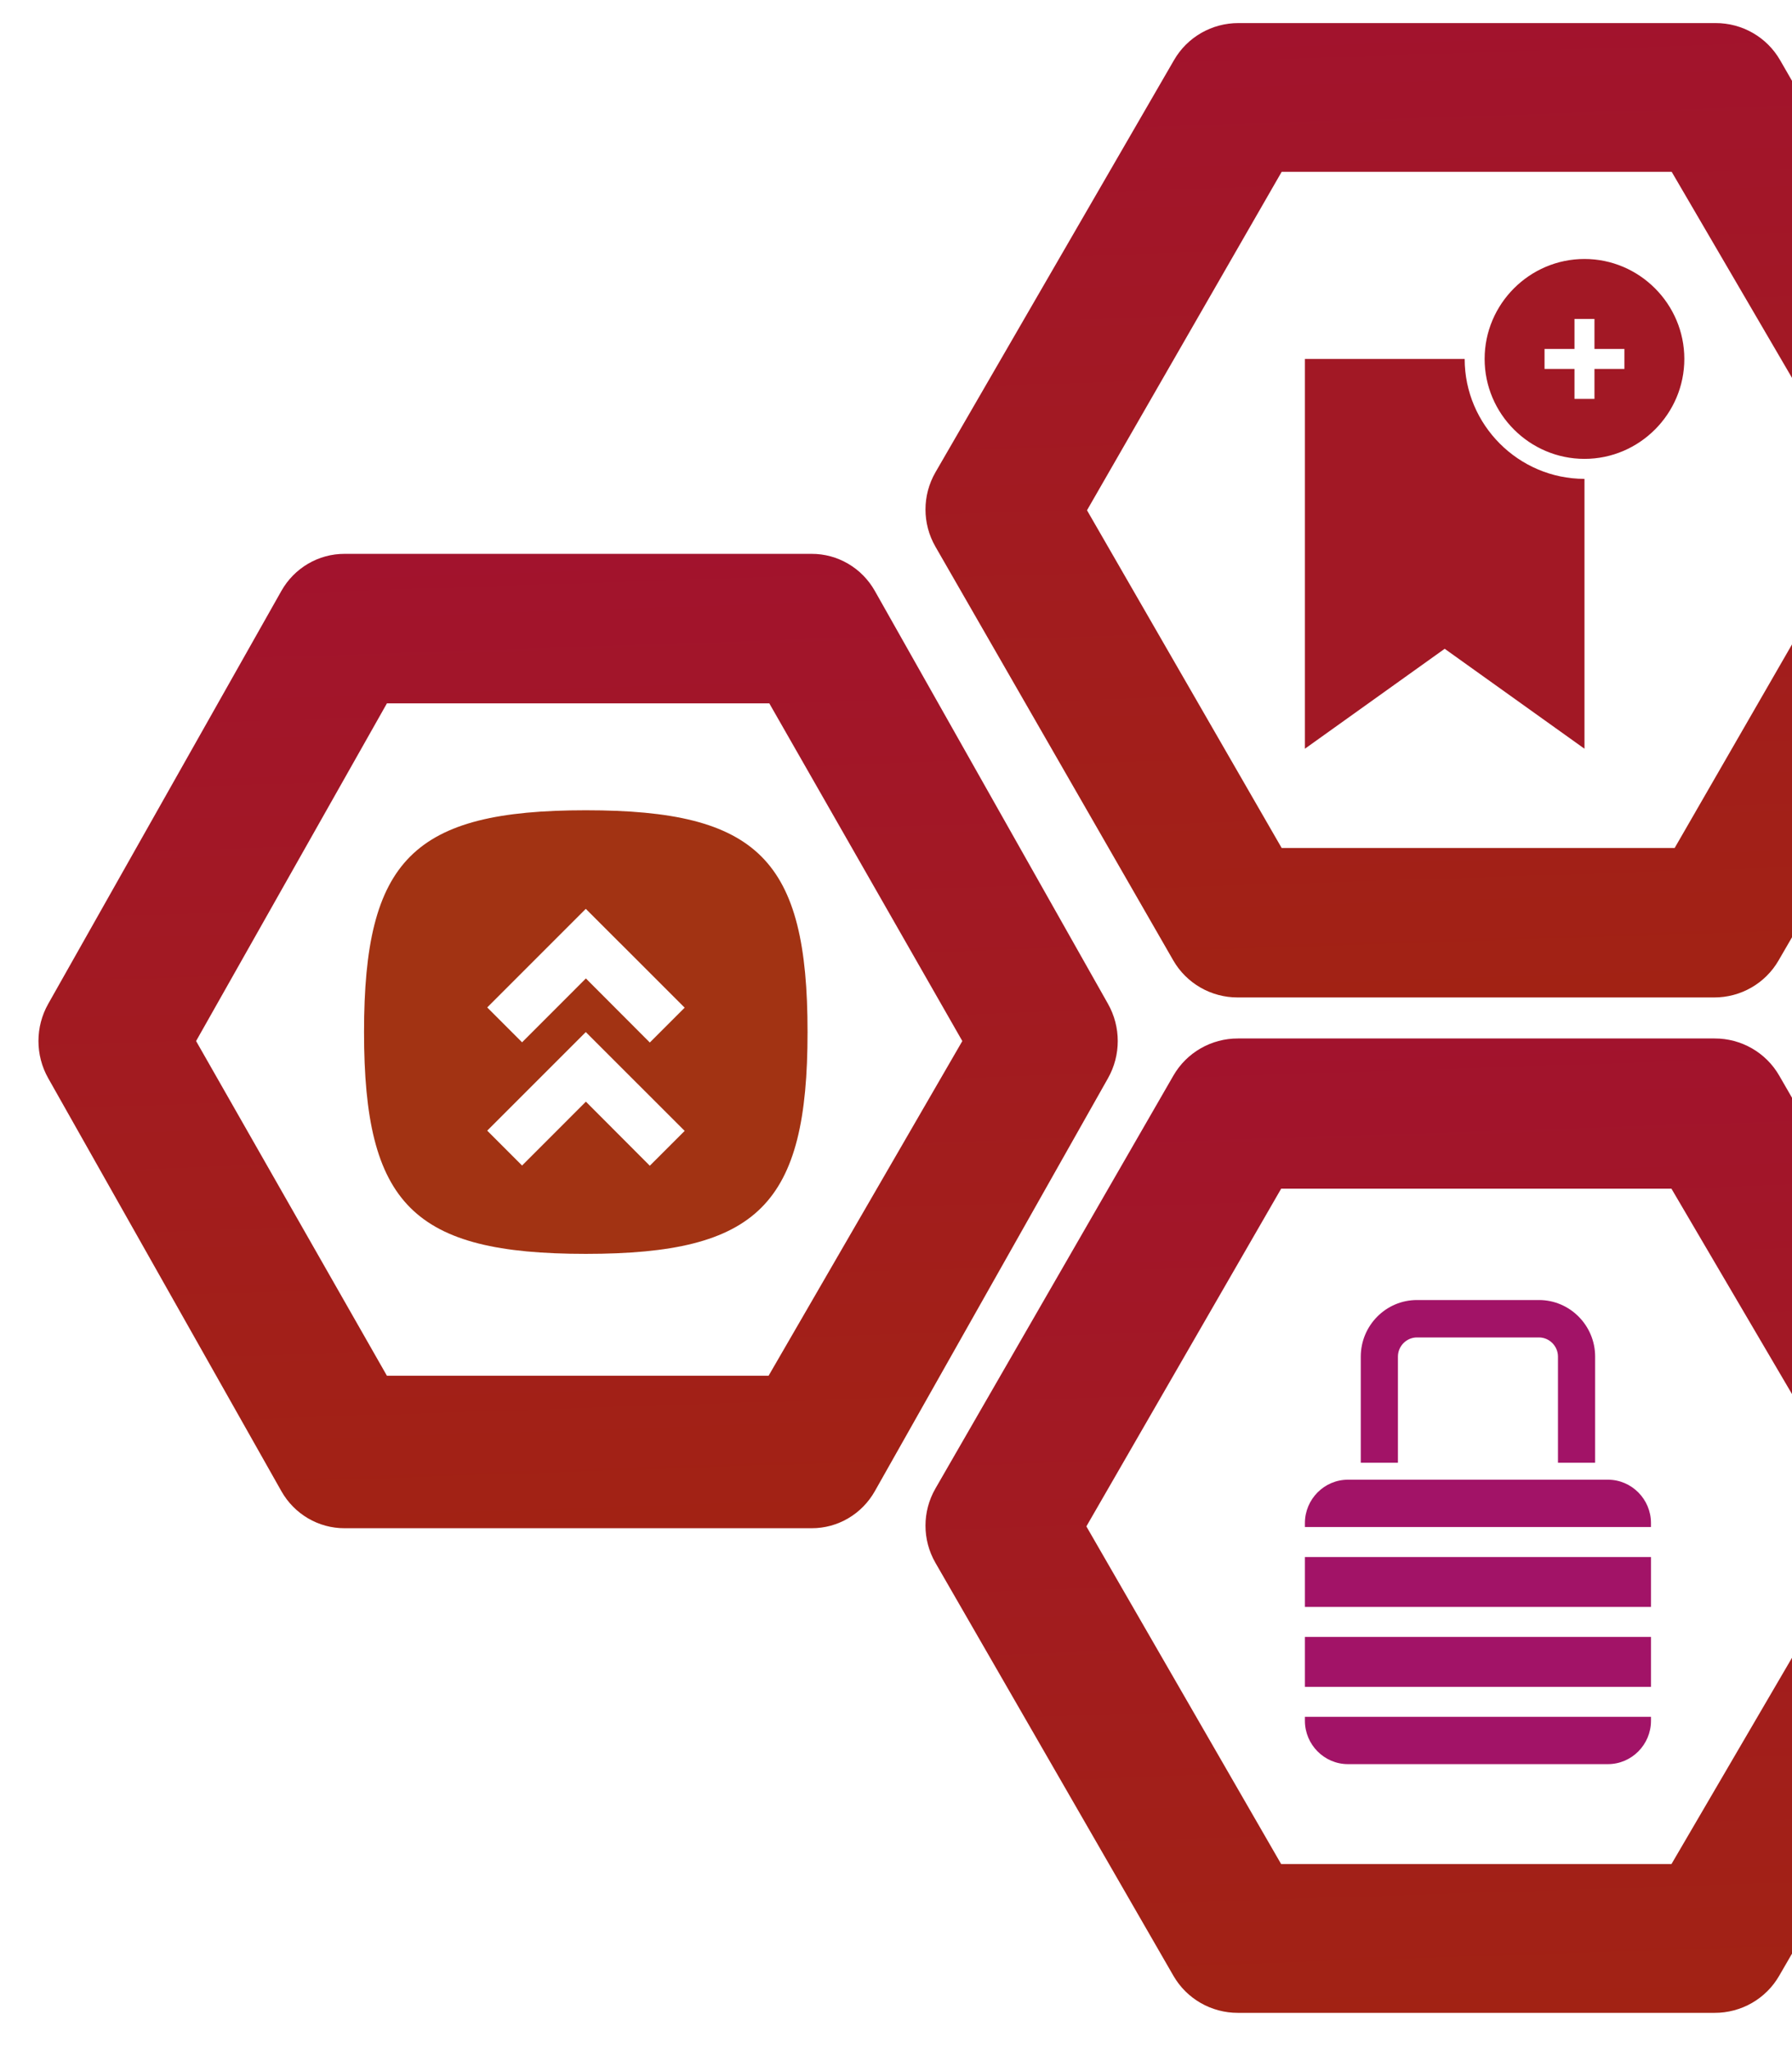<?xml version="1.0" encoding="UTF-8"?>
<svg width="699px" height="799px" viewBox="0 0 699 799" version="1.1" xmlns="http://www.w3.org/2000/svg" xmlns:xlink="http://www.w3.org/1999/xlink">
    <!-- Generator: Sketch 48.2 (47327) - http://www.bohemiancoding.com/sketch -->
    <title>Artboard@3x</title>
    <desc>Created with Sketch.</desc>
    <defs>
        <linearGradient x1="50%" y1="0%" x2="53.894%" y2="103.563%" id="linearGradient-1">
            <stop stop-color="#A2132D" offset="0%"></stop>
            <stop stop-color="#A22313" offset="100%"></stop>
        </linearGradient>
    </defs>
    <g id="Symbols" stroke="none" stroke-width="1" fill="none" fill-rule="evenodd">
        <g id="Artboard">
            <g id="Group" transform="translate(15, 9)" fill="url(#linearGradient-1)">
                <path d="M417.191,382.496 L326.275,221.504 C321.197,212.475 311.75,206.964 301.557,207 L119.443,207 C109.25,206.964 99.803,212.475 94.725,221.504 L3.809,382.496 C-1.27,391.489 -1.27,402.511 3.809,411.504 L94.725,572.496 C99.803,581.525 109.25,587.036 119.443,587 L301.557,587 C311.75,587.036 321.197,581.525 326.275,572.496 L417.191,411.504 C422.27,402.511 422.27,391.489 417.191,382.496 Z M284.799,527.533 L135.924,527.533 L61.487,397.005 L135.924,265.307 L285.081,265.307 L360.37,397.005 L284.799,527.533 Z" id="Fill-1"></path>
                <path d="M679.027,410.504 C673.844,401.475 664.201,395.964 653.797,396 L467.915,396 C457.511,395.964 447.869,401.475 442.685,410.504 L349.888,571.496 C344.704,580.489 344.704,591.511 349.888,600.504 L442.685,761.496 C447.869,770.525 457.511,776.036 467.915,776 L653.797,776 C664.201,776.036 673.844,770.525 679.027,761.496 L772.112,600.801 C777.296,591.808 777.296,580.786 772.112,571.793 L679.027,410.504 Z M636.979,717.981 L484.735,717.981 L408.757,586.283 L484.735,454.586 L636.979,454.586 L714.117,585.986 L636.979,717.981 Z" id="Fill-2"></path>
                <path d="M442.62,365.496 C447.801,374.525 457.437,380.036 467.833,380 L653.592,380 C663.988,380.036 673.624,374.525 678.805,365.496 L772.115,204.504 C777.295,195.511 777.295,184.489 772.115,175.496 L679.38,14.504 C674.199,5.475 664.563,-0.036 654.167,0 L468.121,0 C457.724,-0.036 448.088,5.475 442.908,14.504 L349.885,175.199 C344.705,184.192 344.705,195.214 349.885,204.207 L442.62,365.496 Z M484.931,58.019 L637.073,58.019 L714.159,190.005 L638.232,321.702 L484.931,321.702 L409.004,190.005 L484.931,58.019 Z" id="Fill-3"></path>
            </g>
            <g id="np_add-bookmark_1033452_000000" transform="translate(509, 101)" fill="#A21825" fill-rule="nonzero">
                <path d="M109.053,0 C87.632,0 70.105,17.541 70.105,38.98 C70.105,60.418 87.632,77.959 109.053,77.959 C130.474,77.959 148,60.418 148,38.98 C148,17.541 130.474,0 109.053,0 Z M124.632,42.878 L112.947,42.878 L112.947,54.571 L105.158,54.571 L105.158,42.878 L93.474,42.878 L93.474,35.082 L105.158,35.082 L105.158,23.388 L112.947,23.388 L112.947,35.082 L124.632,35.082 L124.632,42.878 Z M109.053,85.755 L109.053,191 L54.526,152.02 L0,191 L0,38.98 L62.316,38.98 C62.316,64.712 83.341,85.755 109.053,85.755 Z" id="Shape"></path>
            </g>
            <g id="np_chevron-up_692894_000000" transform="translate(142, 316)" fill="#A23313" fill-rule="nonzero">
                <path d="M86.5,173 C19.219,173 0,153.781 0,86.5 C0,19.219 19.219,0 86.5,0 C153.781,0 173,19.219 173,86.5 C173,153.781 153.781,173 86.5,173 Z M100.088,52.027 L86.5,38.448 L48.052,76.896 L61.64,90.492 L86.536,65.587 L111.469,90.573 L125.065,76.985 L100.08,52 L100.088,52.027 Z M100.088,100.079 L86.5,86.501 L48.052,124.948 L61.64,138.545 L86.536,113.64 L111.469,138.626 L125.065,125.038 L100.088,100.079 Z" id="Shape"></path>
            </g>
            <g id="np_lock_1009766_000000" transform="translate(509, 507)" fill="#A21367" fill-rule="nonzero">
                <path d="M118.209,181 L16.783,181 C7.554,181 0,173.392 0,164.097 L0,162.546 L134.999,162.546 L134.999,164.097 C134.992,173.392 127.445,181 118.21,181 L118.209,181 Z M0.001,150.857 L0.001,131.391 L135,131.391 L135,150.857 L0.001,150.857 Z M0.001,119.693 L0.001,100.227 L135,100.227 L135,119.693 L0.001,119.693 Z M0.001,88.53 L0.001,86.978 C0.001,77.684 7.555,70.075 16.783,70.075 L118.21,70.075 C127.438,70.075 134.992,77.684 134.992,86.978 L134.992,88.53 L0.001,88.53 Z M21.792,63.459 L21.792,22.074 C21.792,9.918 31.639,0 43.709,0 L91.293,0 C103.363,0 113.21,9.918 113.21,22.074 L113.203,63.459 L98.714,63.459 L98.714,22.074 C98.714,17.973 95.359,14.594 91.286,14.594 L43.71,14.594 C39.644,14.594 36.282,17.973 36.282,22.074 L36.282,63.459 L21.792,63.459 Z" id="Shape"></path>
            </g>
        </g>
    </g>
</svg>